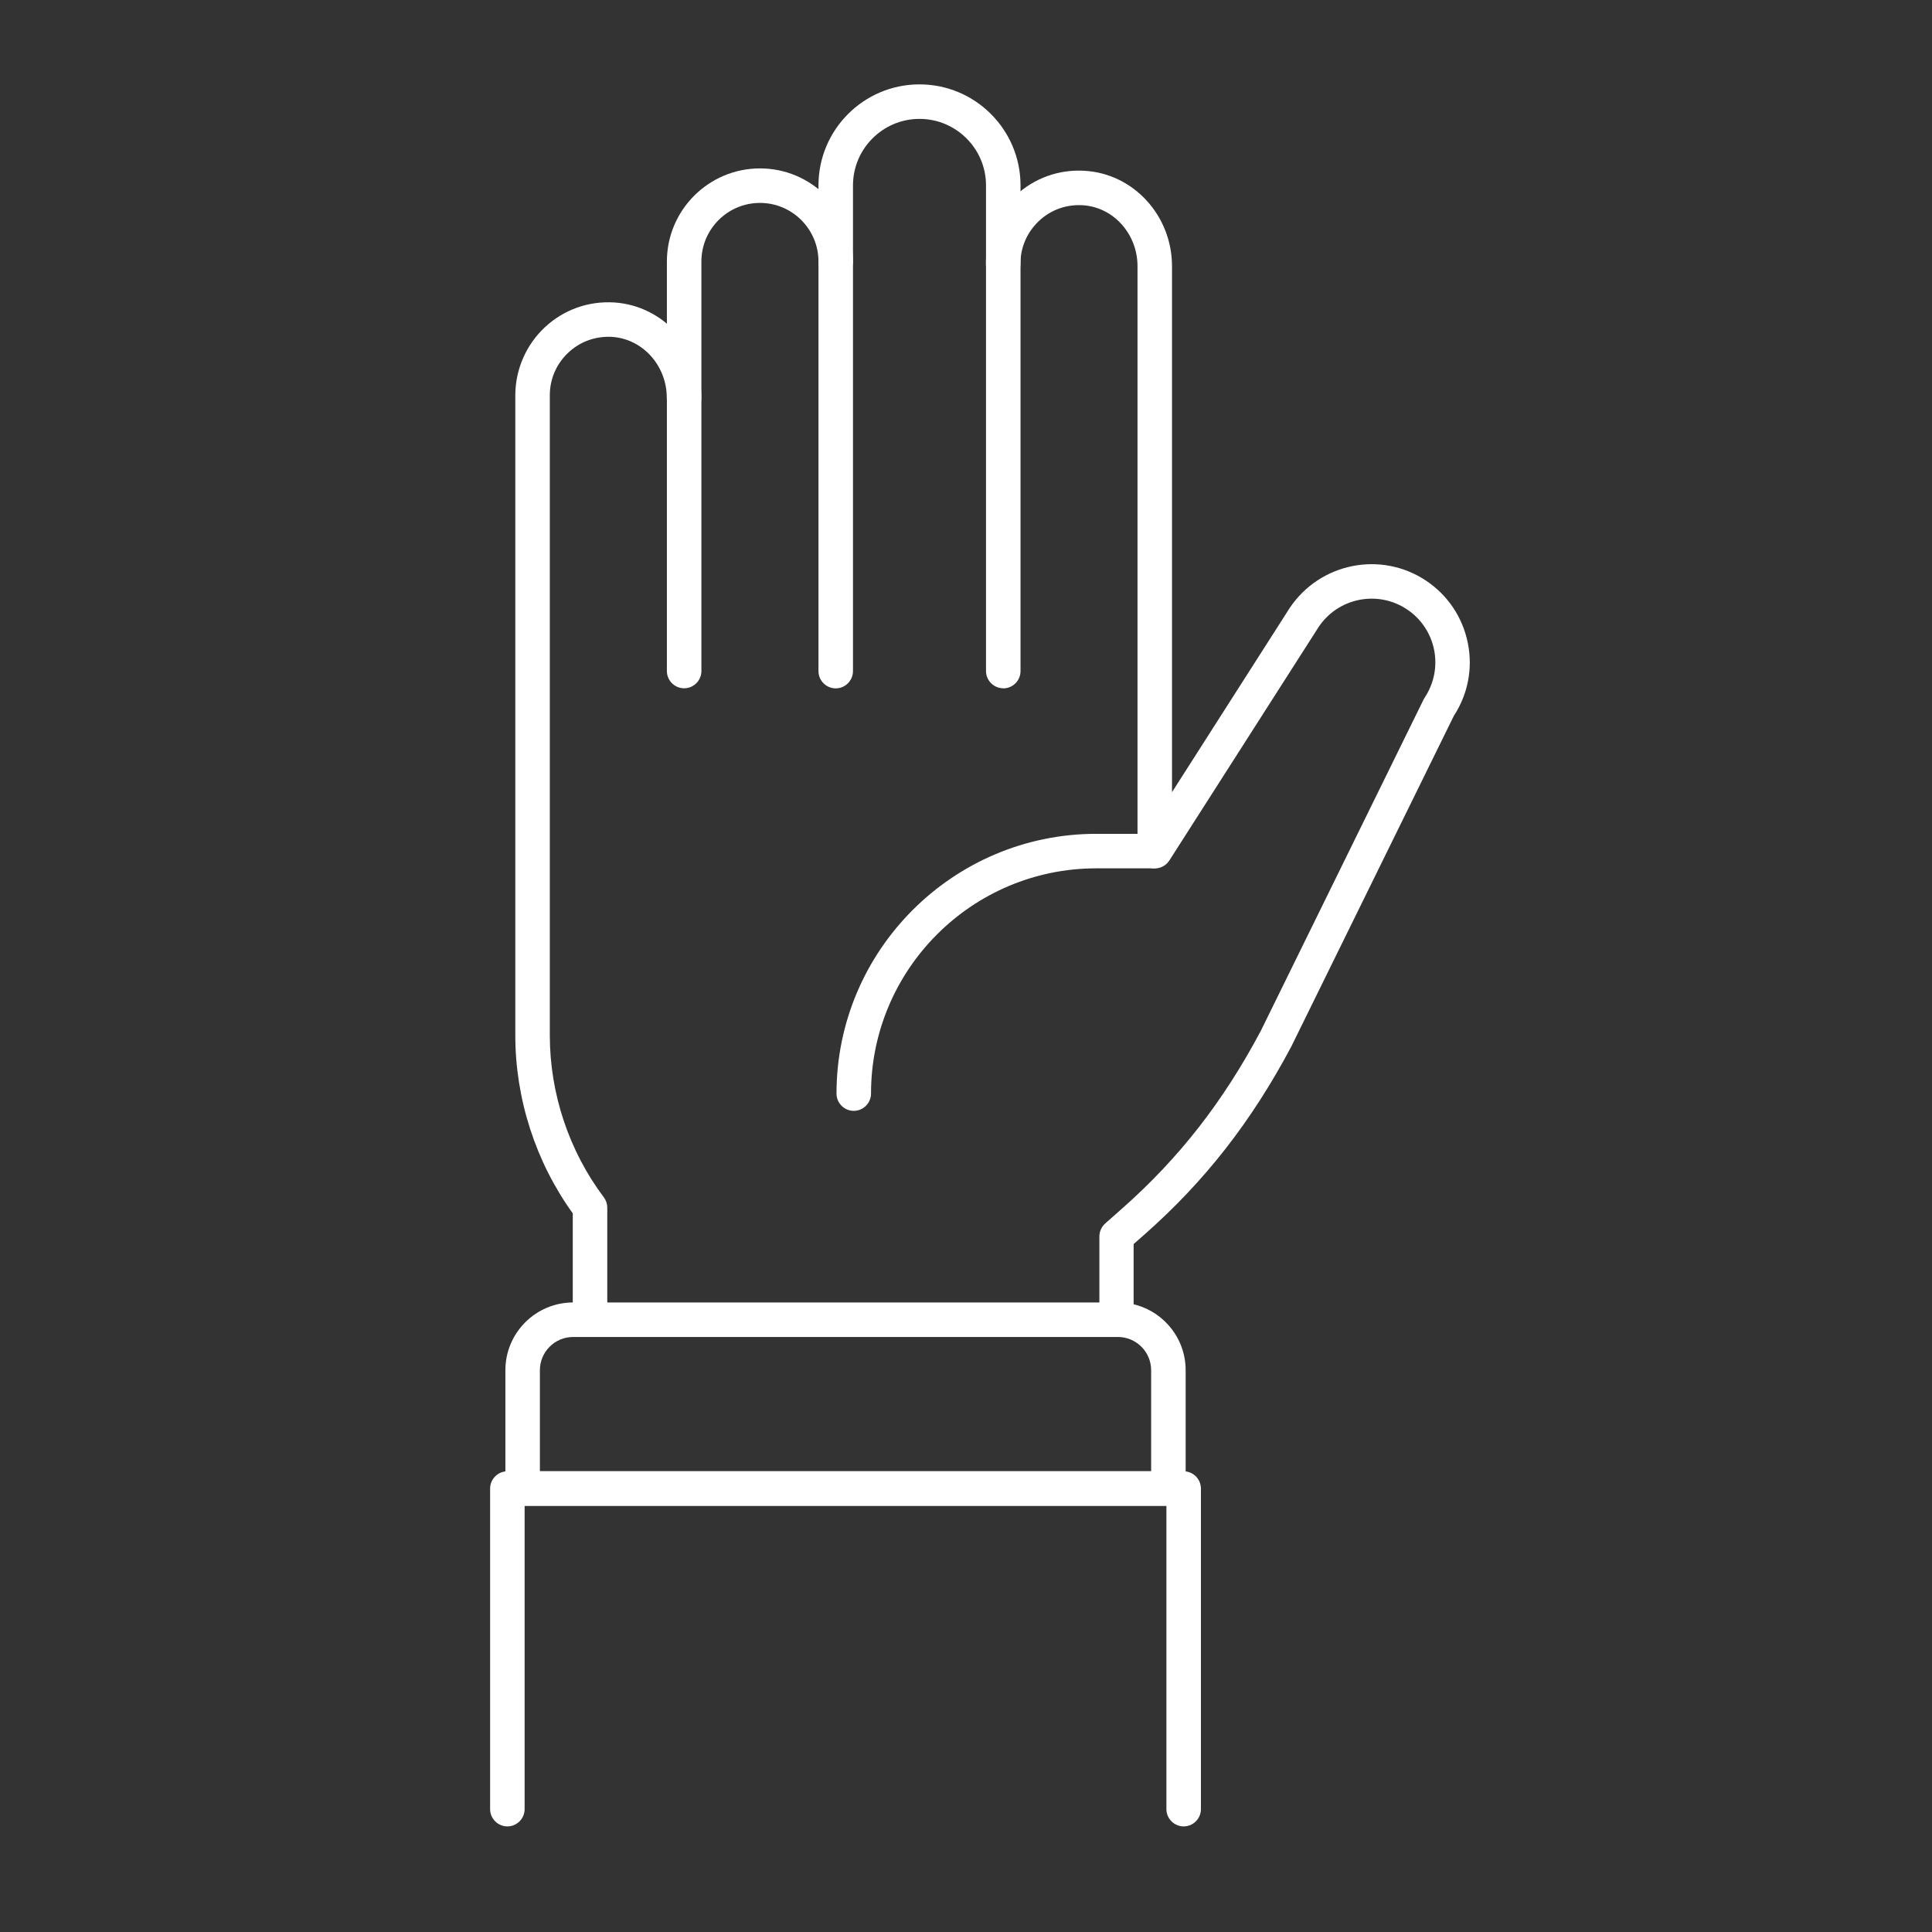 <?xml version="1.0" encoding="UTF-8"?><svg id="Layer_2" xmlns="http://www.w3.org/2000/svg" viewBox="0 0 223.94 223.94"><rect x="0" y="0" width="223.94" height="223.94" fill="#333333" stroke="none"/><defs><style>.cls-1{fill:none;}.cls-1,.cls-2{stroke-width:0px;}.cls-3{opacity:.5;}.cls-2{fill:#fff;}</style></defs><g id="white"><g id="icon-raised-hand-white"><path class="cls-2" d="M129.43,153.78c-1.1,0-2-.9-2-2v-8.46c0-.57.25-1.12.67-1.5l2-1.77c6.59-5.83,11.69-12.37,16.05-20.58l18.85-38.37c.04-.08.08-.15.13-.23,1.09-1.64,1.48-3.61,1.1-5.54-.39-1.93-1.5-3.6-3.15-4.7-3.39-2.26-7.98-1.34-10.24,2.05l-17.3,27.06c-.48.75-1.39,1.09-2.25.84-.85-.25-1.44-1.03-1.44-1.92V30.86c0-3.74-2.78-6.84-6.33-7.07-1.9-.12-3.71.52-5.09,1.82-1.38,1.3-2.15,3.06-2.15,4.95,0,1.1-.9,2-2,2s-2-.9-2-2c0-2.97,1.24-5.84,3.41-7.87,2.2-2.06,5.08-3.09,8.09-2.89,5.65.36,10.07,5.22,10.07,11.06v60.96l13.63-21.33c3.5-5.25,10.58-6.67,15.81-3.19,2.53,1.69,4.25,4.26,4.85,7.24.59,2.94.01,5.93-1.62,8.43l-18.83,38.31c-4.62,8.7-10,15.6-16.96,21.75l-1.33,1.17v7.56c0,1.1-.9,2-2,2Z"/><path class="cls-2" d="M68.39,153.78c-1.1,0-2-.9-2-2v-11.14c-4.3-5.96-6.66-13.26-6.66-20.63V45.82c0-2.97,1.24-5.84,3.41-7.87,2.2-2.06,5.07-3.08,8.08-2.89,5.65.38,10.07,5.24,10.07,11.06,0,1.1-.9,2-2,2s-2-.9-2-2c0-3.73-2.78-6.83-6.33-7.07-1.89-.11-3.7.52-5.08,1.82-1.39,1.3-2.15,3.06-2.15,4.95v74.19c0,6.74,2.22,13.4,6.26,18.77.26.35.4.77.4,1.2v11.79c0,1.1-.9,2-2,2Z"/><path class="cls-2" d="M116.29,79.78c-1.1,0-2-.9-2-2V21.49c0-4.25-3.46-7.71-7.71-7.71s-7.71,3.46-7.71,7.71v56.3c0,1.1-.9,2-2,2s-2-.9-2-2V21.49c0-6.46,5.25-11.71,11.71-11.71s11.71,5.25,11.71,11.71v56.3c0,1.1-.9,2-2,2Z"/><path class="cls-2" d="M79.3,79.78c-1.1,0-2-.9-2-2V30.31c0-5.95,4.84-10.79,10.79-10.79s10.78,4.84,10.78,10.79c0,1.1-.9,2-2,2s-2-.9-2-2c0-3.74-3.04-6.79-6.78-6.79s-6.79,3.04-6.79,6.79v47.47c0,1.1-.9,2-2,2Z"/><path class="cls-2" d="M98.96,128.76c-1.1,0-2-.9-2-2,0-16.6,13.51-30.11,30.11-30.11h6.52c1.1,0,2,.9,2,2s-.9,2-2,2h-6.52c-14.4,0-26.11,11.71-26.11,26.11,0,1.1-.9,2-2,2Z"/><path class="cls-2" d="M135.43,174.53H60.58c-1.1,0-2-.9-2-2v-13.71c0-4.33,3.52-7.85,7.85-7.85h63.15c4.33,0,7.85,3.52,7.85,7.85v13.71c0,1.1-.9,2-2,2ZM62.58,170.53h70.85v-11.71c0-2.12-1.73-3.85-3.85-3.85h-63.15c-2.12,0-3.85,1.73-3.85,3.85v11.71Z"/><path class="cls-2" d="M137.2,211.7c-1.1,0-2-.9-2-2v-35.16H60.81v35.16c0,1.1-.9,2-2,2s-2-.9-2-2v-37.16c0-1.1.9-2,2-2h78.39c1.1,0,2,.9,2,2v37.16c0,1.1-.9,2-2,2Z"/><g class="cls-3"><rect class="cls-1" width="223.94" height="223.94"/></g></g></g></svg>
